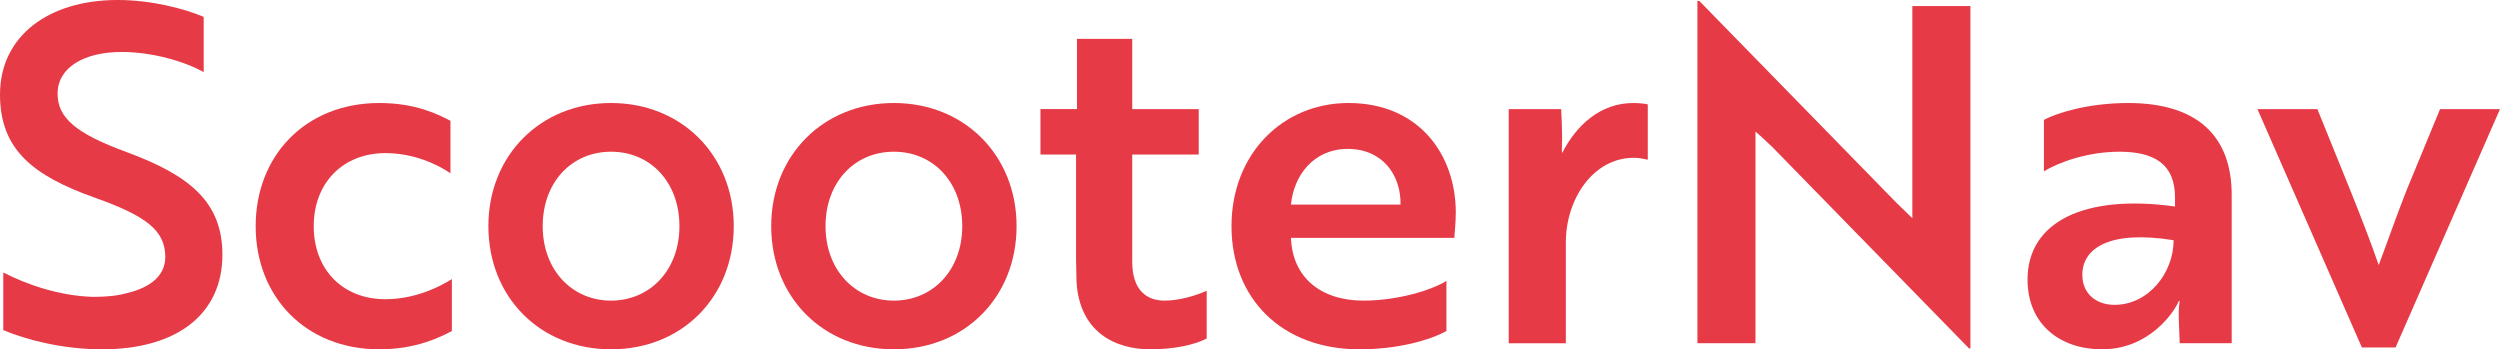 <?xml version="1.0" encoding="UTF-8"?>
<svg id="Laag_1" data-name="Laag 1" xmlns="http://www.w3.org/2000/svg" viewBox="0 0 160.17 22.38">
  <defs>
    <style>
      .cls-1 {
        fill: #e63a46;
      }
    </style>
  </defs>
  <path class="cls-1" d="M.21,21.15v-3.69c1.53.78,3.6,1.5,5.76,1.56.78,0,1.53-.06,2.16-.24,1.53-.36,2.46-1.14,2.46-2.31,0-1.71-1.23-2.64-4.53-3.81C2.1,11.25,0,9.57,0,6.06,0,2.28,3.15,0,7.53,0c2.16,0,4.23.54,5.52,1.08v3.54c-1.23-.69-3.3-1.29-5.25-1.29-2.46,0-4.11,1.02-4.11,2.67,0,1.53,1.14,2.55,4.44,3.75,3.96,1.47,6.12,3.15,6.12,6.57,0,3.78-2.88,6.06-7.71,6.06-2.49,0-4.83-.6-6.33-1.23Z"/>
  <path class="cls-1" d="M24.69,19.17c1.92,0,3.51-.81,4.26-1.29v3.33c-.75.39-2.28,1.17-4.65,1.17-4.71,0-7.92-3.36-7.92-7.89s3.21-7.89,7.92-7.89c2.37,0,3.81.75,4.56,1.14v3.36c-.93-.63-2.43-1.29-4.17-1.29-2.7,0-4.59,1.89-4.59,4.68s1.86,4.68,4.59,4.68Z"/>
  <path class="cls-1" d="M47.01,14.49c0,4.53-3.3,7.89-7.86,7.89s-7.86-3.36-7.86-7.89,3.33-7.89,7.86-7.89,7.86,3.36,7.86,7.89ZM43.53,14.49c0-2.82-1.86-4.77-4.38-4.77s-4.38,1.95-4.38,4.77,1.89,4.77,4.38,4.77,4.38-1.95,4.38-4.77Z"/>
  <path class="cls-1" d="M65.13,14.49c0,4.53-3.3,7.89-7.86,7.89s-7.86-3.36-7.86-7.89,3.33-7.89,7.86-7.89,7.86,3.36,7.86,7.89ZM61.65,14.49c0-2.82-1.86-4.77-4.38-4.77s-4.38,1.95-4.38,4.77,1.89,4.77,4.38,4.77,4.38-1.95,4.38-4.77Z"/>
  <path class="cls-1" d="M69,6.99V2.49h3.54v4.5h4.26v2.91h-4.26v6.87c0,1.86.96,2.49,2.07,2.49.93,0,1.95-.3,2.7-.63v3.06c-.69.36-1.98.69-3.6.69-2.28,0-4.56-1.11-4.74-4.35,0-.48-.03-.99-.03-1.5v-6.63h-2.28v-2.91h2.34Z"/>
  <path class="cls-1" d="M93.27,13.62c0,.69-.09,1.35-.09,1.62h-10.47c.09,2.52,1.89,4.02,4.65,4.02,2.1,0,4.29-.63,5.31-1.26v3.21c-1.05.57-3.06,1.17-5.58,1.17-4.98,0-8.19-3.27-8.19-7.89s3.27-7.89,7.5-7.89c4.5,0,6.87,3.3,6.87,7.02ZM86.34,9.54c-2.16,0-3.45,1.68-3.63,3.57h7.02c.03-1.89-1.14-3.57-3.39-3.57Z"/>
  <path class="cls-1" d="M96.66,6.99h3.36c.03.6.06,1.2.06,1.77,0,.51-.03.93,0,1.05.93-1.83,2.49-3.21,4.56-3.21.45,0,.84.06.93.09v3.54c-.09,0-.42-.12-.9-.12-2.58,0-4.35,2.61-4.35,5.43v6.45h-3.66V6.99Z"/>
  <path class="cls-1" d="M126.15,22.32l-12.63-12.93c-.33-.3-.69-.66-1.05-.96v13.56h-3.72V.06h.12l12.6,12.9,1.05,1.02V.39h3.72v21.93h-.09Z"/>
  <path class="cls-1" d="M130.95,7.68c.84-.45,2.85-1.08,5.4-1.08,4.44,0,6.63,2.13,6.63,5.88v9.51h-3.33l-.06-1.56c-.03-.69.06-1.14.06-1.14h-.06c-.27.66-1.86,3.09-4.92,3.09-2.67,0-4.77-1.59-4.77-4.47,0-3.69,3.63-5.49,9.45-4.68v-.57c0-2.19-1.38-2.94-3.57-2.94-1.98,0-3.87.66-4.83,1.26v-3.3ZM139.26,15.39c-4.11-.66-5.85.51-5.85,2.22,0,1.14.81,1.92,2.07,1.92,2.16,0,3.78-2.04,3.78-4.14Z"/>
  <path class="cls-1" d="M160.17,6.99l-6.69,15.27h-2.16l-6.69-15.27h3.84c1.35,3.36,2.91,7.05,3.93,9.99.48-1.26,1.17-3.24,1.8-4.83l2.13-5.16h3.84Z"/>
</svg>